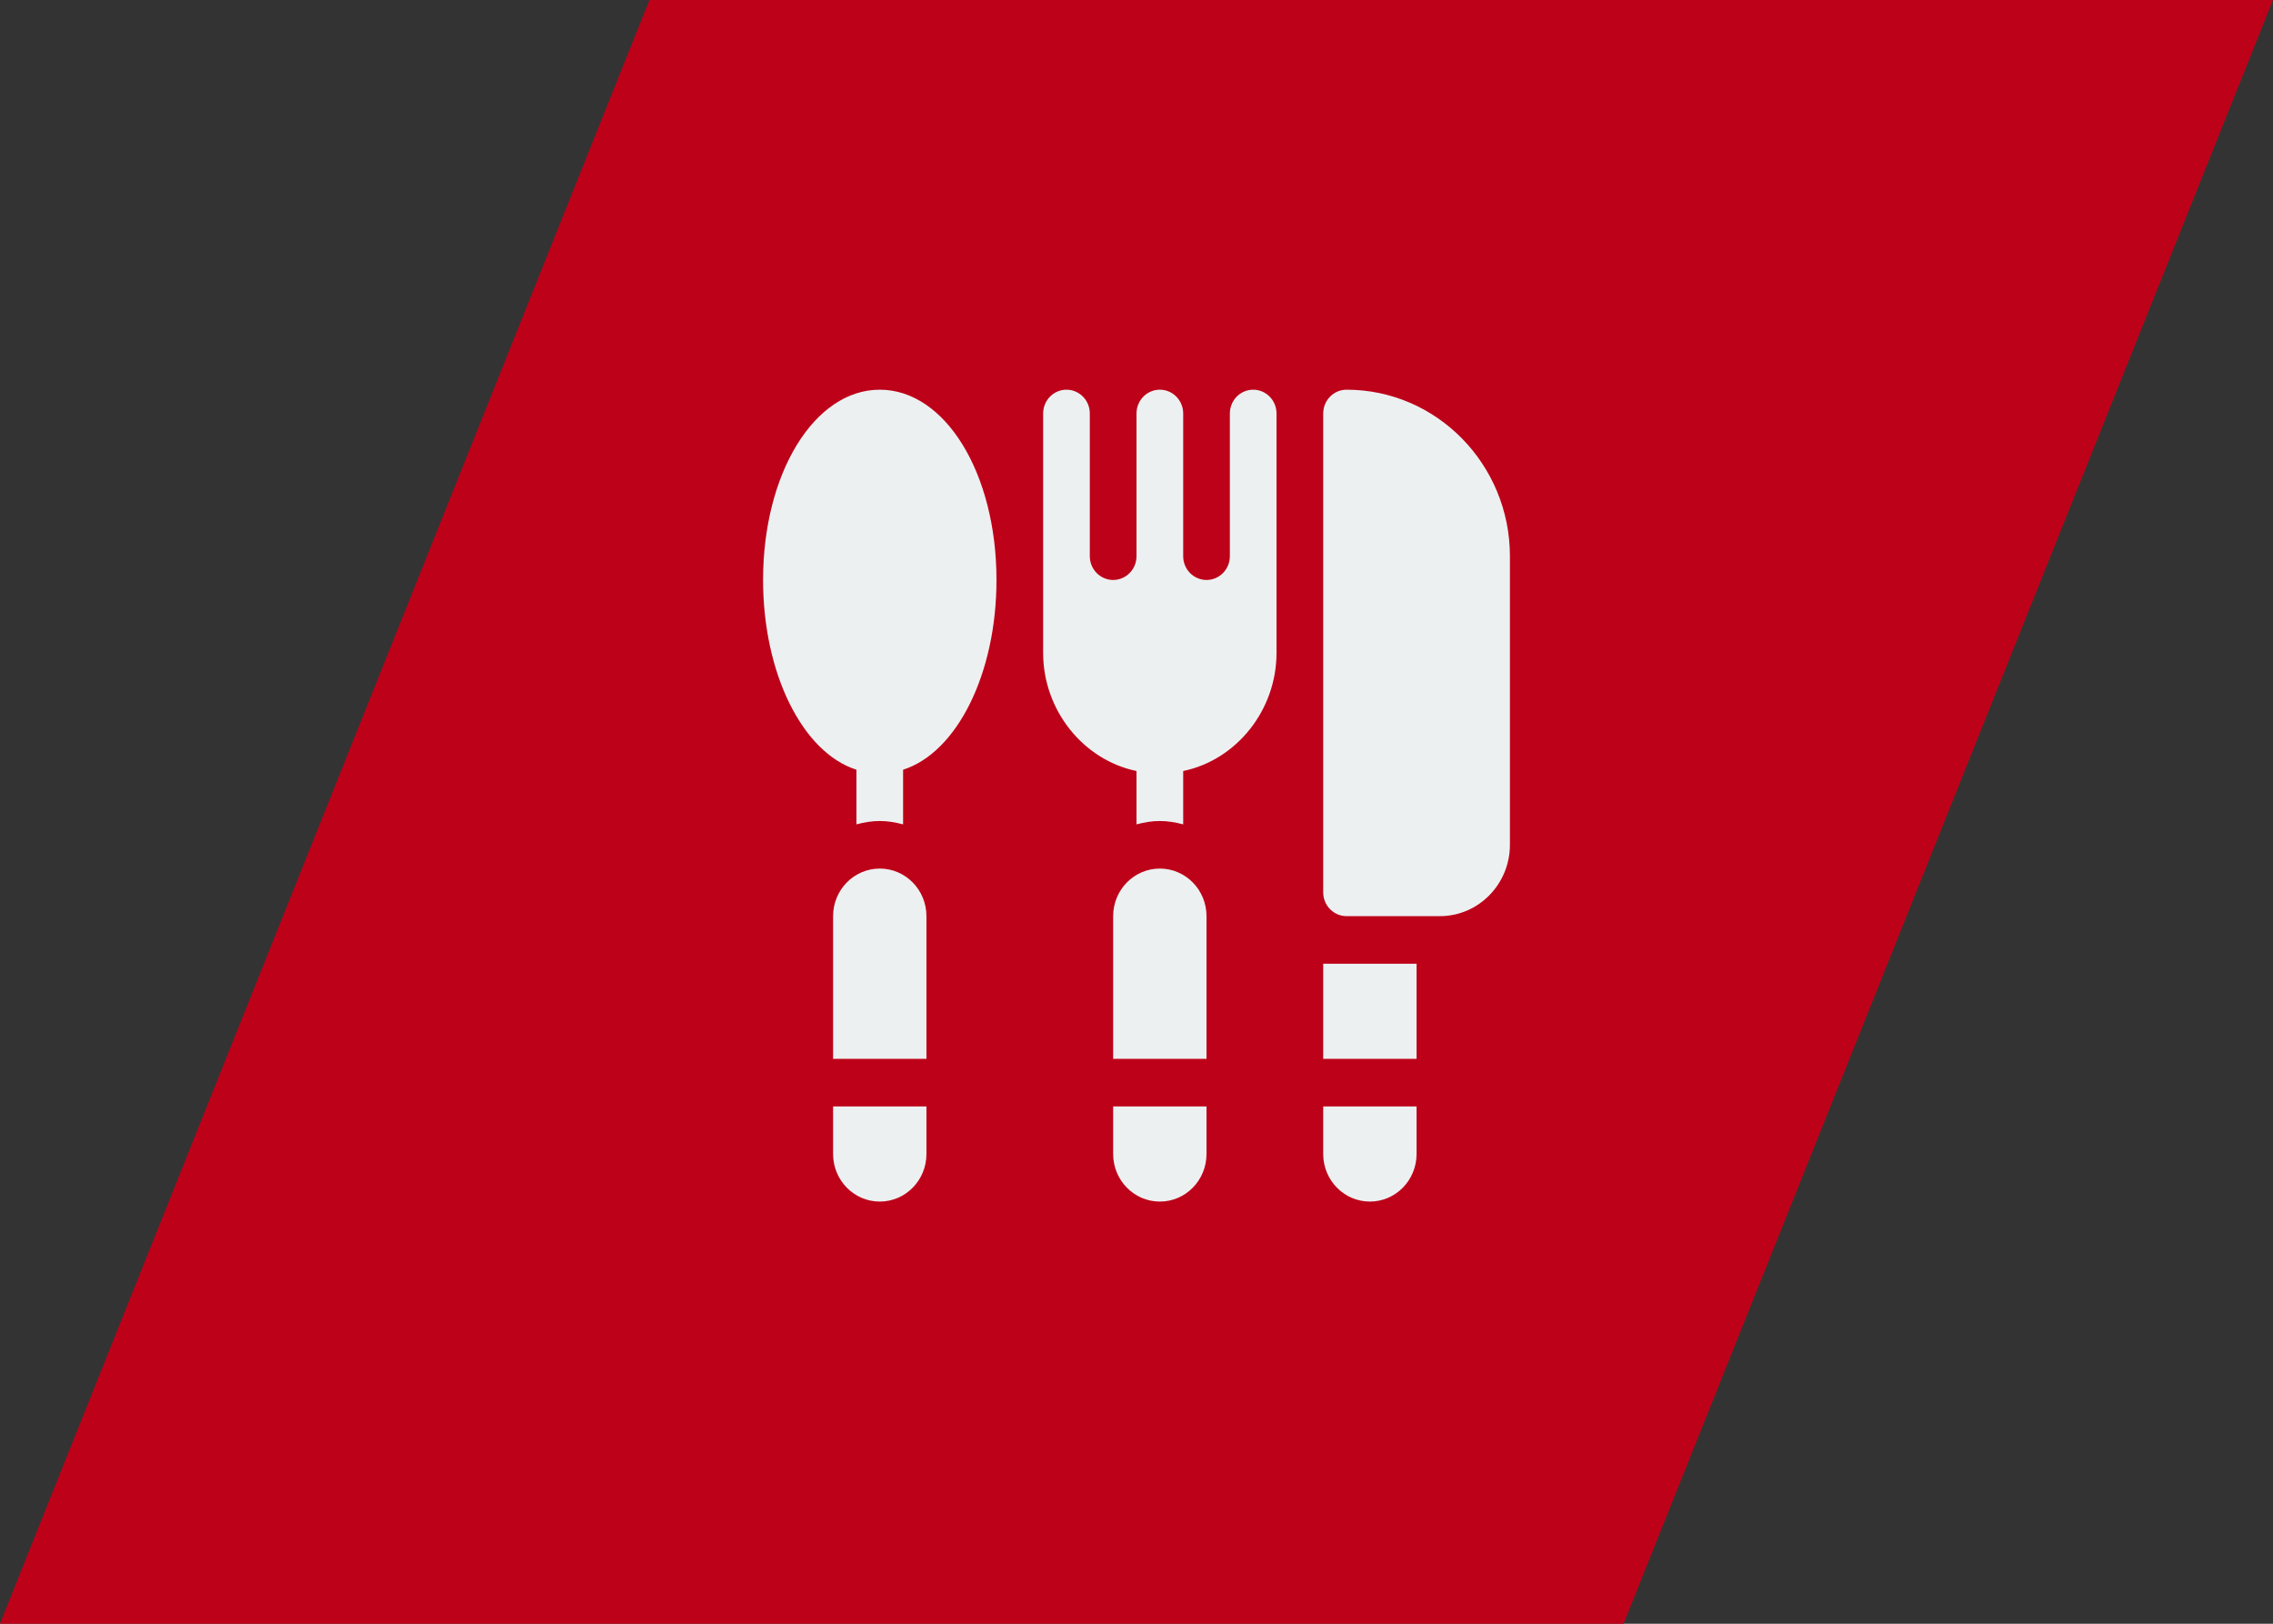 <?xml version="1.0" encoding="UTF-8"?> <svg xmlns="http://www.w3.org/2000/svg" width="70" height="50" viewBox="0 0 70 50" fill="none"><rect x="0" y="0" width="70" height="50" fill="#333333" stroke="none"/><path d="M20 0H70L50 50H0L20 0Z" fill="#BD0119"></path><path d="M38.594 12C38.197 12 37.875 12.328 37.875 12.732V17.127C37.875 17.531 37.553 17.859 37.156 17.859C36.76 17.859 36.438 17.531 36.438 17.127V12.732C36.438 12.328 36.116 12 35.719 12C35.322 12 35 12.328 35 12.732V17.127C35 17.531 34.678 17.859 34.281 17.859C33.885 17.859 33.562 17.531 33.562 17.127V12.732C33.562 12.328 33.241 12 32.844 12C32.447 12 32.125 12.328 32.125 12.732V20.105C32.125 21.874 33.362 23.402 35 23.742V25.385C35.231 25.324 35.469 25.281 35.719 25.281C35.968 25.281 36.206 25.324 36.438 25.385V23.742C38.076 23.402 39.312 21.874 39.312 20.105V12.732C39.312 12.328 38.991 12 38.594 12ZM27.094 12C25.079 12 23.5 14.573 23.5 17.859C23.5 20.742 24.716 23.173 26.375 23.702V25.385C26.606 25.324 26.844 25.281 27.094 25.281C27.343 25.281 27.581 25.324 27.812 25.385V23.702C29.472 23.173 30.688 20.742 30.688 17.859C30.688 14.573 29.109 12 27.094 12ZM41.469 12C41.072 12 40.75 12.328 40.75 12.732V27.479C40.75 27.883 41.072 28.211 41.469 28.211H44.344C45.533 28.211 46.5 27.225 46.5 26.014V17.127C46.5 14.3 44.243 12 41.469 12ZM40.75 29.676H43.625V32.605H40.75V29.676ZM40.75 34.07V35.535C40.75 36.344 41.394 37 42.188 37C42.981 37 43.625 36.344 43.625 35.535V34.07H40.75ZM35.719 26.746C34.925 26.746 34.281 27.402 34.281 28.211V32.605H37.156V28.211C37.156 27.402 36.513 26.746 35.719 26.746ZM34.281 34.07V35.535C34.281 36.344 34.925 37 35.719 37C36.513 37 37.156 36.344 37.156 35.535V34.07H34.281ZM27.094 26.746C26.3 26.746 25.656 27.402 25.656 28.211V32.605H28.531V28.211C28.531 27.402 27.888 26.746 27.094 26.746ZM25.656 34.07V35.535C25.656 36.344 26.3 37 27.094 37C27.888 37 28.531 36.344 28.531 35.535V34.07H25.656Z" fill="#EDF0F1"></path></svg> 